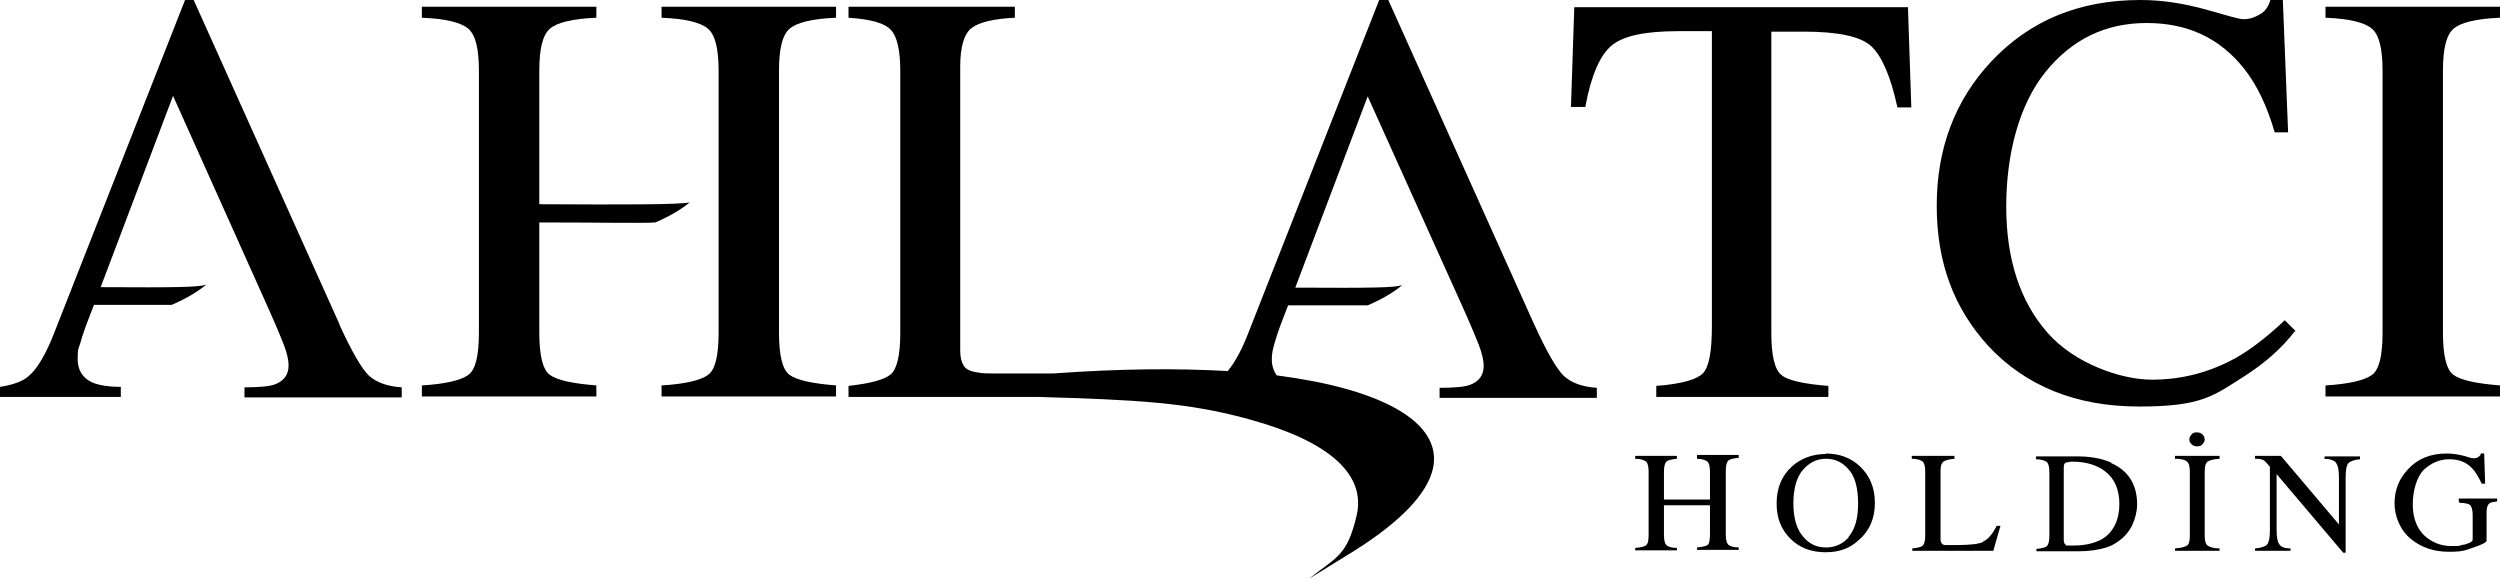 <?xml version="1.0" encoding="UTF-8"?>
<svg xmlns="http://www.w3.org/2000/svg" version="1.1" viewBox="0 0 521.5 120.7">
  <!-- Generator: Adobe Illustrator 28.7.1, SVG Export Plug-In . SVG Version: 1.2.0 Build 142)  -->
  <g>
    <g id="Layer_1">
      <g id="Layer_1-2" data-name="Layer_1">
        <g id="Layer_1-2">
          <g>
            <path d="M70.8,67.6L40.4,0h-1.8L11.4,69.2c-1.8,4.7-3.7,7.9-5.6,9.4C4.6,79.6,2.6,80.3,0,80.7v2.1h25.2v-2.1c-2.8,0-4.7-.4-5.9-.9-2-.9-3.1-2.5-3.1-4.9s.2-2.1.6-3.5,1-3.2,1.8-5.2l1-2.6h16.2c3.3-1.4,5.6-2.9,7.2-4.2-1.8.5-5.8.6-22,.5l15.1-39.9,19.2,42.8c1.9,4.2,3.2,7.3,3.9,9.1.7,1.8,1,3.3,1,4.3,0,2-1,3.3-2.9,4-1.1.4-3.2.6-6.3.6v2.1h32.8v-2.1c-3-.2-5.2-1-6.8-2.4-1.5-1.4-3.6-5-6.2-10.7"/>
            <path d="M328.4,1.4l-.7,20.9h3c1.2-6.6,3.1-10.9,5.6-12.9s7.1-2.9,13.9-2.9h6.9v61.5c0,5.3-.6,8.6-1.9,9.9s-4.5,2.2-9.7,2.6v2.3h35.9v-2.3c-5-.4-8.3-1.1-9.7-2.2-1.5-1.1-2.2-4.1-2.2-8.8V6.6h6.8c7.1,0,11.8,1,14,3,2.2,2,4.1,6.3,5.5,12.8h2.9l-.7-20.9h-69.6,0Z"/>
            <path d="M478.9,69.1l-2.3-2.3c-3.7,3.5-7.1,6.1-10.1,7.8-5.4,3-11.2,4.6-17.6,4.6s-16.1-3.3-21.8-9.8c-5.7-6.5-8.6-15.3-8.6-26.3s2.7-21.3,8.2-28.1c5.5-6.8,12.5-10.2,21.1-10.2s15.3,3.2,20.3,9.5c2.7,3.4,4.8,7.8,6.4,13.3h2.8l-1.1-27.6h-2.6c-.4,1.4-1.1,2.4-2.2,3-1,.6-2.1,1-3.3,1s-3.2-.7-7.9-2c-4.7-1.3-9.2-2-13.7-2-12.8,0-23.1,4.3-31.1,12.8-7.6,8.1-11.4,18.2-11.4,30.1s3.6,21.4,10.7,29.2c7.8,8.4,18.3,12.7,31.5,12.7s15.5-2.2,22.4-6.6c4-2.6,7.4-5.6,10.1-9.1"/>
            <path d="M511.8,6c1.5-1.3,4.7-2.1,9.7-2.3V1.4h-36.4v2.3c5,.2,8.2,1,9.7,2.3s2.2,4.2,2.2,8.7v54.7c0,4.8-.7,7.7-2.2,8.8s-4.7,1.9-9.7,2.2v2.3h36.4v-2.3c-5-.4-8.2-1.1-9.7-2.2s-2.2-4.1-2.2-8.8V14.7c0-4.5.7-7.4,2.2-8.7"/>
            <path d="M138,3.7c5,.2,8.2,1,9.7,2.3s2.2,4.2,2.2,8.7v54.7c0,4.8-.7,7.7-2.2,8.8s-4.7,1.9-9.7,2.2v2.3h36.4v-2.3c-5-.4-8.2-1.1-9.7-2.2s-2.2-4.1-2.2-8.8V14.7c0-4.5.7-7.4,2.2-8.7,1.5-1.3,4.7-2.1,9.7-2.3V1.4h-36.4v2.3h0Z"/>
            <path d="M320,67.6L289.6,0h-1.9l-27.2,69.2c-1.4,3.7-2.9,6.4-4.4,8.2-10.6-.6-22.6-.5-36.3.5h-12.9c-1,0-2,0-2.9-.2-1.6-.2-2.6-.7-3-1.5-.5-.8-.7-1.8-.7-3.2V13.9c0-4.1.8-6.8,2.3-8s4.6-2,9.1-2.2V1.4h-34.7v2.3c4.6.3,7.5,1.1,8.8,2.5,1.3,1.3,2,4.2,2,8.6v54.7c0,4.6-.7,7.5-2,8.6s-4.3,1.9-8.8,2.4v2.3h39.6c20.2.6,31.2,1.1,44.1,4.7,16.4,4.5,24.3,11.4,22.3,20s-4.3,8.7-9.9,13.2l9.4-5.8c9.7-6.1,15.2-11.9,16.4-17.1,1.6-7.1-4.9-13-18.2-16.7-4.3-1.2-9.1-2.1-14.4-2.8-.6-.9-1-2-1-3.3s.2-2.1.6-3.5,1-3.2,1.8-5.2l1-2.6h16.6c3.3-1.4,5.6-2.9,7.2-4.2-1.8.5-5.8.6-22.3.5l15.1-39.9,19.3,42.8c1.9,4.2,3.2,7.3,3.9,9.1.7,1.8,1,3.3,1,4.3,0,2-1,3.3-2.9,4-1.1.4-3.2.6-6.3.6v2.1h32.8v-2.1c-3-.2-5.2-1-6.8-2.4-1.5-1.4-3.6-5-6.2-10.7"/>
            <path d="M112.5,42.5V14.7c0-4.5.7-7.4,2.2-8.7,1.5-1.3,4.7-2.1,9.7-2.3V1.4h-36.4v2.3c5,.2,8.2,1,9.7,2.3s2.2,4.2,2.2,8.7v54.7c0,4.8-.7,7.7-2.2,8.8s-4.7,1.9-9.7,2.2v2.3h36.4v-2.3c-5-.4-8.2-1.1-9.7-2.2s-2.2-4.1-2.2-8.8v-23c12.4,0,21.7.2,24.2,0,3.3-1.4,5.6-2.9,7.2-4.2-1.8.5-13.7.5-31.4.4"/>
            <path d="M353.9,95.7c1.2,0,1.9.3,2.3.6.3.3.5,1,.5,2.1v5.8h-9.6v-5.8c0-1.1.2-1.8.5-2.1s1.1-.5,2.2-.6v-.6h-8.7v.6c1.2,0,1.9.3,2.3.6.3.3.5,1,.5,2.1v12.9c0,1.3-.1,2.1-.5,2.4-.3.3-1.1.5-2.3.6v.5h8.7v-.5c-1.2,0-1.9-.3-2.2-.6-.3-.3-.5-1-.5-2.1v-6.2h9.6v5.8c0,1.3-.1,2.1-.4,2.4s-1.1.5-2.3.6v.5h8.7v-.5c-1.2,0-1.9-.3-2.2-.6-.3-.3-.5-1-.5-2.1v-13.3c0-1.1.2-1.8.5-2.1s1.1-.5,2.2-.6v-.6h-8.7v.8h-.1Z"/>
            <path d="M380.9,94.7c-2.8,0-5.2.9-7.1,2.6-2.1,1.9-3.2,4.5-3.2,7.7s1,5.5,2.9,7.4,4.4,2.8,7.3,2.8,5.1-.8,7-2.6c2.2-1.9,3.3-4.5,3.3-7.7s-1.1-5.7-3.1-7.6c-1.9-1.8-4.3-2.7-7.2-2.7M385.7,112c-1.3,1.5-2.9,2.2-4.8,2.2s-3.5-.7-4.8-2.3c-1.3-1.5-2-3.8-2-6.9s.7-5.5,2-7,2.9-2.3,4.8-2.3,3.4.7,4.7,2.2c1.3,1.4,2,3.8,2,7.1s-.7,5.5-2,7"/>
            <path d="M413.8,113c-1,.5-2.9.7-5.7.7s-1.2,0-1.5,0h-.8c-.4,0-.7-.2-.8-.4-.1-.2-.2-.4-.2-.8v-14.3c0-1,.2-1.6.6-1.9s1.2-.5,2.3-.6v-.6h-8.9v.6c1.2,0,1.9.3,2.3.6.3.3.5,1,.5,2.1v13.3c0,1.1-.2,1.8-.5,2.1s-1.1.5-2.2.6v.5h16.9l1.5-5.2h-.8c-.9,1.8-1.9,2.9-2.9,3.3"/>
            <path d="M440.4,96.5c-2-.9-4.4-1.3-7.2-1.3h-8.5v.6c1.2,0,1.9.3,2.3.6.3.3.5,1,.5,2.1v13.3c0,1.1-.2,1.8-.5,2.1s-1.1.5-2.2.6v.5h8.7c2.3,0,4.3-.3,5.9-.8.9-.3,1.7-.7,2.5-1.3,1.3-.9,2.3-2.1,2.9-3.4s1-2.8,1-4.3c0-4.1-1.8-7-5.4-8.6M438.6,112.4c-1.6.9-3.6,1.4-6.1,1.4s-1.3,0-1.6-.2c-.2,0-.4-.5-.4-.9v-15.2c0-.5.1-.8.4-1,.3,0,.7-.2,1.4-.2,2.8,0,5.1.7,6.8,2,2,1.5,3,3.8,3,6.9s-1.2,5.9-3.7,7.3"/>
            <path d="M459.4,92.7c.3-.3.5-.7.5-1s-.1-.8-.5-1.1c-.3-.3-.7-.4-1.1-.4s-.8,0-1.1.4c-.3.3-.5.6-.5,1.1s.2.7.5,1,.7.4,1.1.4.8,0,1.1-.4"/>
            <path d="M453.7,95.7c1.3,0,2.1.2,2.5.6.4.3.6,1,.6,2.1v13.3c0,1.2-.2,1.9-.6,2.1-.4.3-1.2.5-2.5.6v.5h9.3v-.5c-1.3,0-2.1-.3-2.5-.6s-.6-1-.6-2.1v-13.3c0-1.1.2-1.8.6-2.1s1.2-.5,2.5-.6v-.6h-9.3v.6Z"/>
            <path d="M484.8,95.7c1.2,0,1.9.3,2.3.6.5.5.8,1.5.8,3.2v9.9l-12.1-14.3h-5.4v.6c.7,0,1.1,0,1.5.2.3,0,.7.4,1.2,1l.4.5v13.2c0,1.6-.2,2.5-.6,3-.4.4-1.2.7-2.5.8v.5h7.4v-.5c-1.2,0-1.9-.3-2.2-.7-.5-.5-.7-1.5-.7-3.2v-11.6l13.9,16.4h.5v-15.7c0-1.6.2-2.6.6-3s1.2-.7,2.4-.8v-.6h-7.4v.6h0Z"/>
            <path d="M513.1,104.9c1.2,0,1.9.2,2.2.5s.5,1,.5,2.1v4.8c0,.3,0,.6-.3.7-.2.2-.7.4-1.4.6-.5,0-1,.3-1.5.3h-1.3c-2.2,0-4.1-.8-5.7-2.3-1.5-1.5-2.3-3.7-2.3-6.4s.8-5.7,2.3-7.2c1.5-1.4,3.3-2.2,5.3-2.2s3.6.6,4.8,1.9c.7.7,1.3,1.8,2,3.2h.7l-.2-6.3h-.7c0,.3-.3.6-.5.7-.2.2-.5.3-1,.3s-.9-.2-2-.5c-1.2-.3-2.4-.5-3.6-.5-3.4,0-6.1,1.1-8.1,3.3-1.9,2-2.8,4.4-2.8,7.1s1.2,5.7,3.5,7.5c2.1,1.7,4.7,2.6,7.8,2.6s3.4-.3,5.2-.9,2.7-1.1,2.7-1.4v-5.9c0-1,.2-1.6.6-1.9.3-.2.8-.3,1.6-.4v-.6h-8v.6l.2.3h0Z"/>
          </g>
        </g>
      </g>
    </g>
  </g>
</svg>